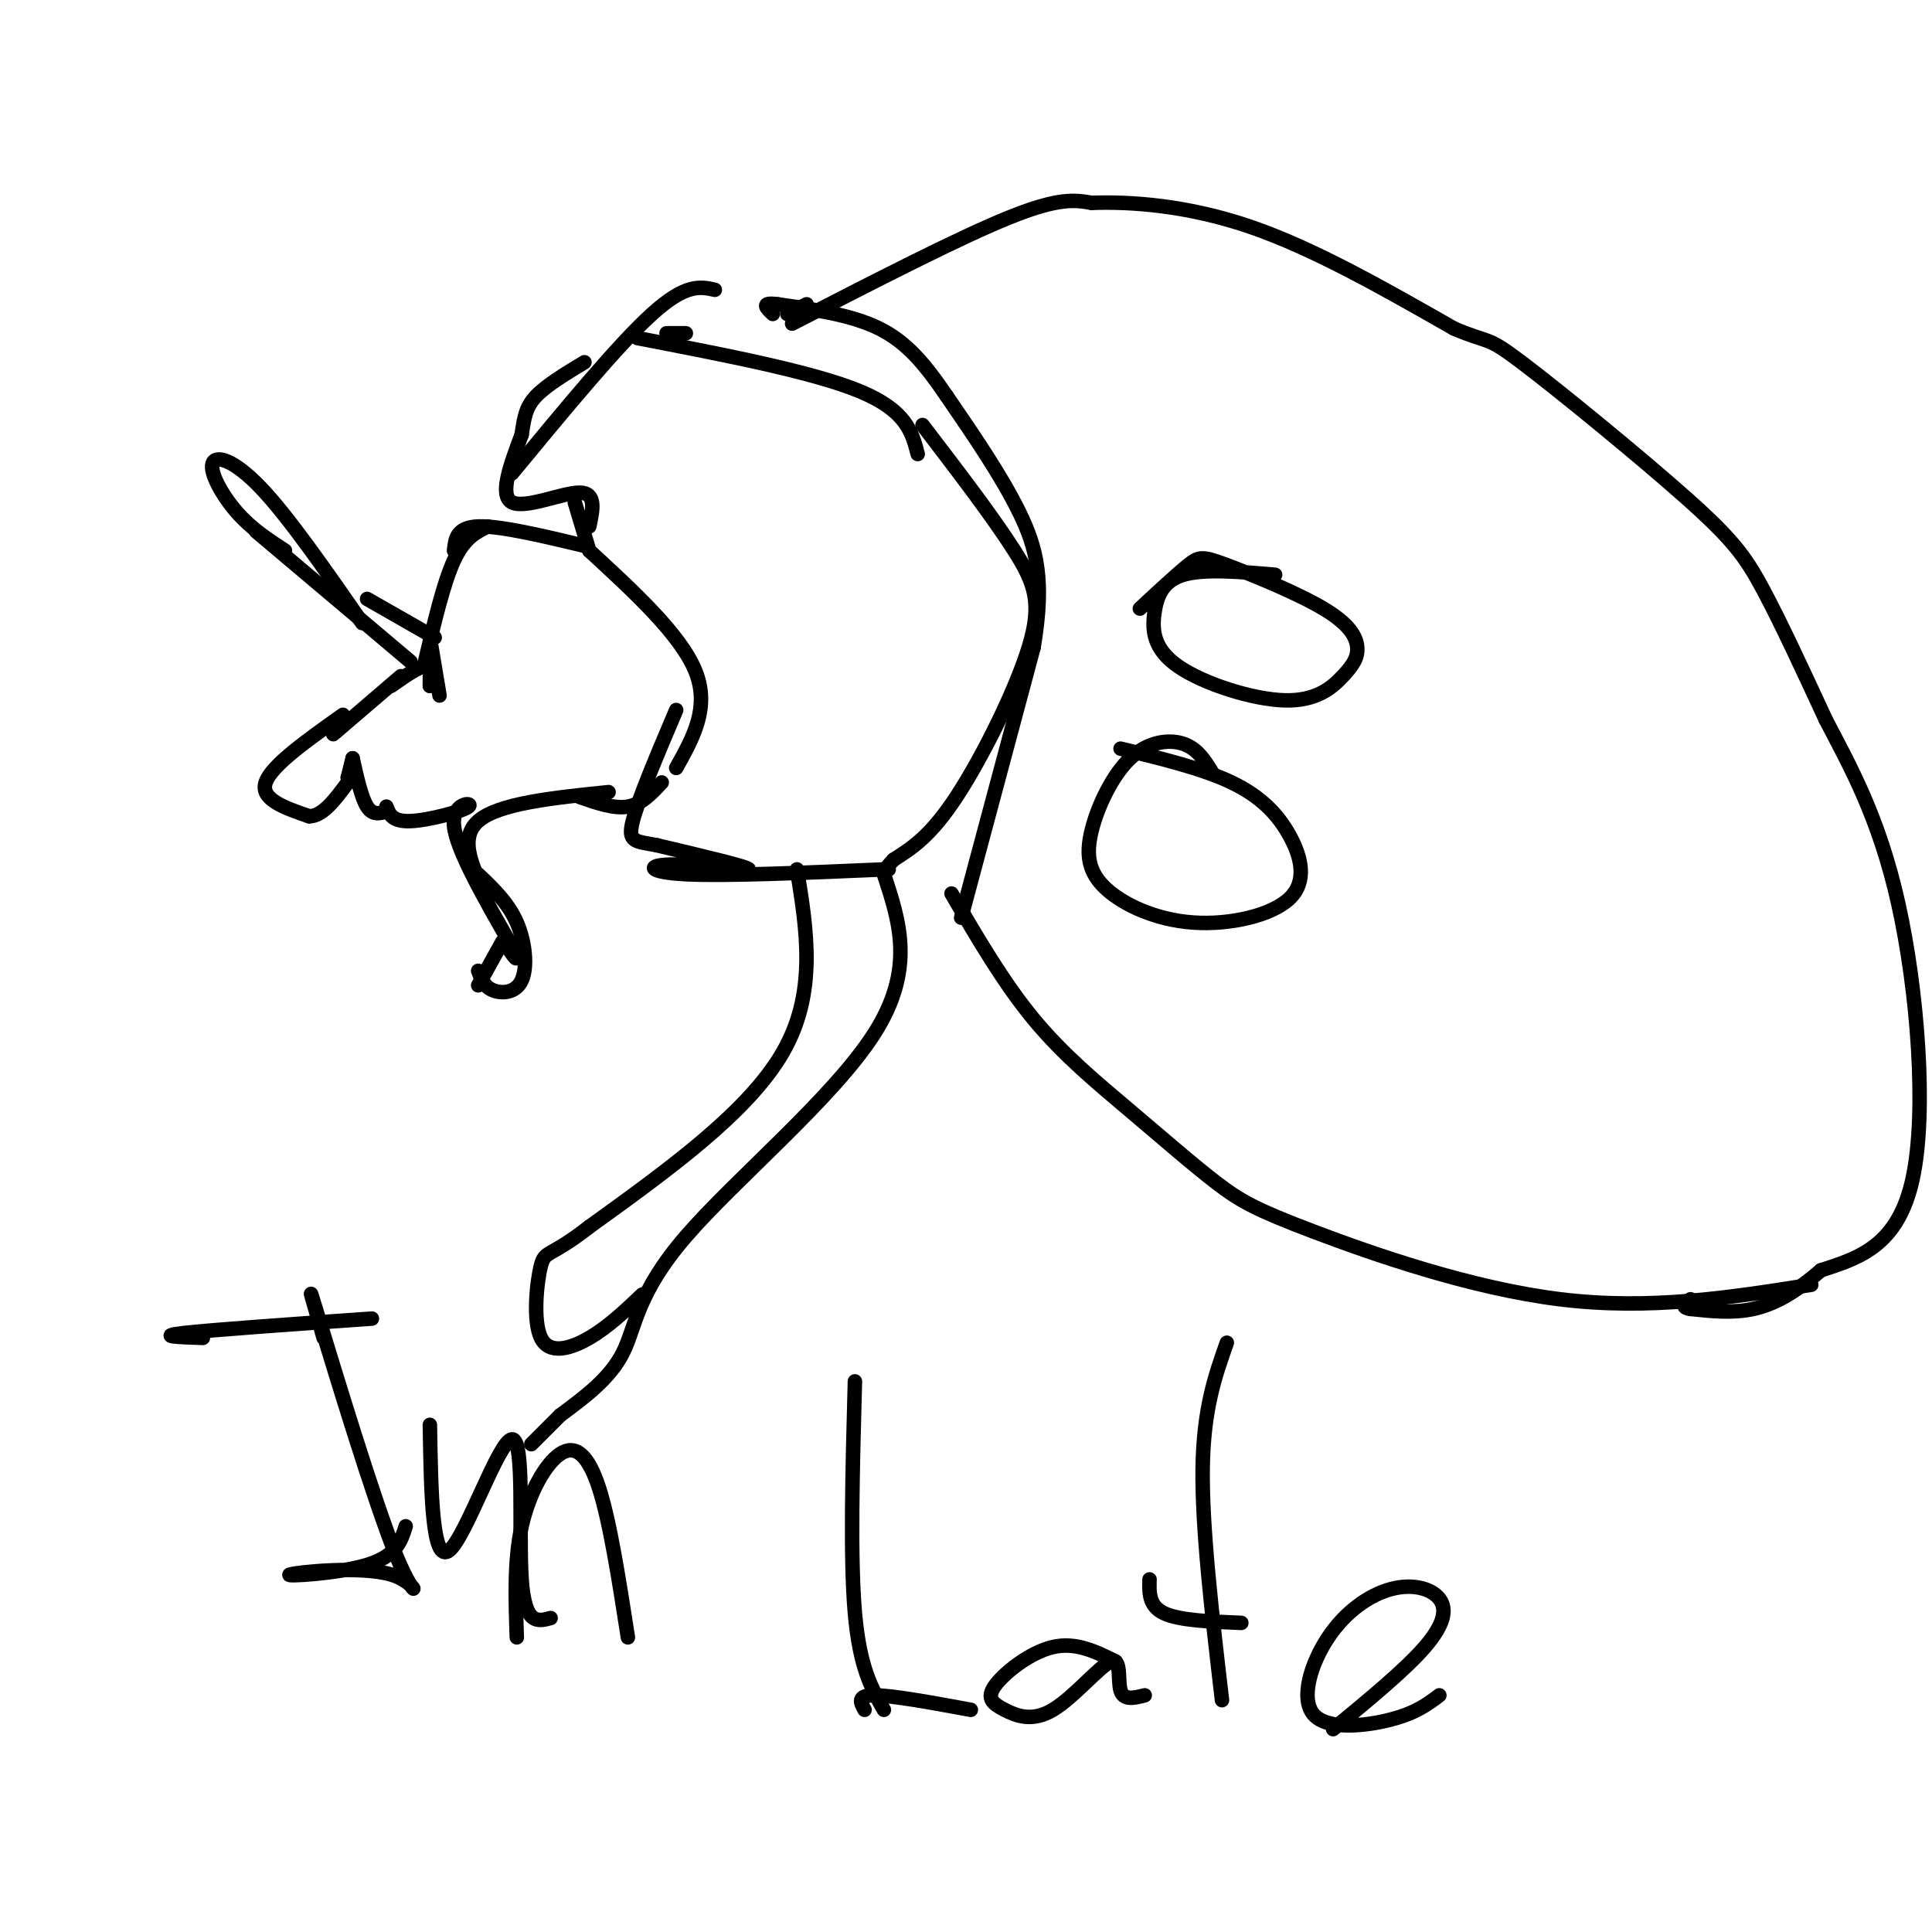 <svg viewBox='0 0 400 400' version='1.1' xmlns='http://www.w3.org/2000/svg' xmlns:xlink='http://www.w3.org/1999/xlink'><g fill='none' stroke='#000000' stroke-width='3' stroke-linecap='round' stroke-linejoin='round'><path d='M199,190c0.000,0.000 15.000,-56.000 15,-56'/><path d='M214,134c2.333,-13.867 0.667,-20.533 -3,-28c-3.667,-7.467 -9.333,-15.733 -15,-24'/><path d='M196,82c-4.511,-6.622 -8.289,-11.178 -14,-14c-5.711,-2.822 -13.356,-3.911 -21,-5'/><path d='M161,63c-3.667,-0.500 -2.333,0.750 -1,2'/><path d='M164,67c17.333,-8.917 34.667,-17.833 45,-22c10.333,-4.167 13.667,-3.583 17,-3'/><path d='M226,42c8.111,-0.289 19.889,0.489 33,5c13.111,4.511 27.556,12.756 42,21'/><path d='M301,68c7.821,3.354 6.375,1.239 14,7c7.625,5.761 24.322,19.397 34,28c9.678,8.603 12.337,12.172 16,19c3.663,6.828 8.332,16.914 13,27'/><path d='M378,149c5.000,9.607 11.000,20.125 15,38c4.000,17.875 6.000,43.107 3,57c-3.000,13.893 -11.000,16.446 -19,19'/><path d='M377,263c-5.489,4.733 -9.711,7.067 -14,8c-4.289,0.933 -8.644,0.467 -13,0'/><path d='M350,271c-2.167,-0.333 -1.083,-1.167 0,-2'/><path d='M197,185c5.391,9.242 10.781,18.485 17,26c6.219,7.515 13.266,13.304 20,19c6.734,5.696 13.156,11.300 18,15c4.844,3.700 8.112,5.496 20,10c11.888,4.504 32.397,11.715 51,14c18.603,2.285 35.302,-0.358 52,-3'/><path d='M251,160c-1.529,-2.502 -3.059,-5.003 -6,-6c-2.941,-0.997 -7.294,-0.489 -11,3c-3.706,3.489 -6.766,9.961 -8,15c-1.234,5.039 -0.641,8.646 3,12c3.641,3.354 10.332,6.454 18,7c7.668,0.546 16.313,-1.462 20,-5c3.687,-3.538 2.416,-8.606 0,-13c-2.416,-4.394 -5.976,-8.112 -12,-11c-6.024,-2.888 -14.512,-4.944 -23,-7'/><path d='M264,119c-7.354,-0.637 -14.708,-1.275 -19,0c-4.292,1.275 -5.522,4.462 -6,8c-0.478,3.538 -0.202,7.428 5,11c5.202,3.572 15.332,6.827 22,7c6.668,0.173 9.874,-2.738 12,-5c2.126,-2.262 3.172,-3.877 3,-6c-0.172,-2.123 -1.562,-4.755 -7,-8c-5.438,-3.245 -14.926,-7.105 -20,-9c-5.074,-1.895 -5.736,-1.827 -8,0c-2.264,1.827 -6.132,5.414 -10,9'/><path d='M167,63c0.000,0.000 -4.000,2.000 -4,2'/><path d='M142,69c0.000,0.000 -4.000,0.000 -4,0'/><path d='M132,70c18.167,3.500 36.333,7.000 46,11c9.667,4.000 10.833,8.500 12,13'/><path d='M191,88c7.321,9.571 14.643,19.143 19,26c4.357,6.857 5.750,11.000 3,20c-2.750,9.000 -9.643,22.857 -15,31c-5.357,8.143 -9.179,10.571 -13,13'/><path d='M185,178c-2.333,2.500 -1.667,2.250 -1,2'/><path d='M183,180c-16.399,0.708 -32.798,1.417 -41,1c-8.202,-0.417 -8.208,-1.958 -3,-2c5.208,-0.042 15.631,1.417 16,1c0.369,-0.417 -9.315,-2.708 -19,-5'/><path d='M136,175c-4.467,-0.867 -6.133,-0.533 -5,-5c1.133,-4.467 5.067,-13.733 9,-23'/><path d='M140,159c3.500,-6.250 7.000,-12.500 4,-20c-3.000,-7.500 -12.500,-16.250 -22,-25'/><path d='M122,114c0.000,0.000 -3.000,-10.000 -3,-10'/><path d='M122,109c0.756,-3.489 1.511,-6.978 -2,-7c-3.511,-0.022 -11.289,3.422 -14,2c-2.711,-1.422 -0.356,-7.711 2,-14'/><path d='M108,90c0.533,-3.644 0.867,-5.756 3,-8c2.133,-2.244 6.067,-4.622 10,-7'/><path d='M106,98c11.000,-13.333 22.000,-26.667 29,-33c7.000,-6.333 10.000,-5.667 13,-5'/><path d='M121,113c-8.750,-2.083 -17.500,-4.167 -22,-4c-4.500,0.167 -4.750,2.583 -5,5'/><path d='M101,109c-2.417,1.167 -4.833,2.333 -7,7c-2.167,4.667 -4.083,12.833 -6,21'/><path d='M89,132c0.000,0.000 2.000,12.000 2,12'/><path d='M89,142c0.000,0.000 0.000,-2.000 0,-2'/><path d='M89,142c0.167,-2.000 0.333,-4.000 -1,-4c-1.333,0.000 -4.167,2.000 -7,4'/><path d='M83,140c0.000,0.000 -14.000,12.000 -14,12'/><path d='M71,148c-7.417,5.250 -14.833,10.500 -16,14c-1.167,3.500 3.917,5.250 9,7'/><path d='M64,169c2.833,0.000 5.417,-3.500 8,-7'/><path d='M72,161c0.000,0.000 0.100,0.100 0.1,0.1'/><path d='M72,161c0.000,0.000 1.000,-4.000 1,-4'/><path d='M73,157c0.917,4.083 1.833,8.167 3,10c1.167,1.833 2.583,1.417 4,1'/><path d='M80,167c0.595,1.577 1.190,3.155 5,3c3.810,-0.155 10.833,-2.042 12,-3c1.167,-0.958 -3.524,-0.988 -3,4c0.524,4.988 6.262,14.994 12,25'/><path d='M106,196c1.833,4.167 0.417,2.083 -1,0'/><path d='M104,195c0.000,0.000 -5.000,9.000 -5,9'/><path d='M99,201c0.607,1.619 1.214,3.238 3,4c1.786,0.762 4.750,0.667 6,-2c1.250,-2.667 0.786,-7.905 -1,-12c-1.786,-4.095 -4.893,-7.048 -8,-10'/><path d='M101,186c-3.083,-6.167 -6.167,-12.333 -2,-16c4.167,-3.667 15.583,-4.833 27,-6'/><path d='M120,165c3.583,1.250 7.167,2.500 10,2c2.833,-0.500 4.917,-2.750 7,-5'/><path d='M85,137c0.000,0.000 -32.000,-27.000 -32,-27'/><path d='M59,114c-3.488,-2.268 -6.976,-4.536 -10,-8c-3.024,-3.464 -5.583,-8.125 -5,-10c0.583,-1.875 4.310,-0.964 10,5c5.690,5.964 13.345,16.982 21,28'/><path d='M76,124c0.000,0.000 14.000,8.000 14,8'/><path d='M67,277c-2.064,-7.119 -4.127,-14.238 -1,-4c3.127,10.238 11.446,37.835 16,49c4.554,11.165 5.344,5.900 -1,4c-6.344,-1.900 -19.824,-0.435 -21,0c-1.176,0.435 9.950,-0.162 16,-2c6.050,-1.838 7.025,-4.919 8,-8'/><path d='M42,277c-4.917,-0.167 -9.833,-0.333 -4,-1c5.833,-0.667 22.417,-1.833 39,-3'/><path d='M89,295c0.244,14.405 0.488,28.810 4,26c3.512,-2.810 10.292,-22.833 13,-23c2.708,-0.167 1.345,19.524 2,29c0.655,9.476 3.327,8.738 6,8'/><path d='M177,286c-0.500,18.333 -1.000,36.667 0,48c1.000,11.333 3.500,15.667 6,20'/><path d='M179,354c-0.833,-1.500 -1.667,-3.000 2,-3c3.667,0.000 11.833,1.500 20,3'/><path d='M231,344c-4.131,-2.047 -8.261,-4.095 -13,-3c-4.739,1.095 -10.086,5.331 -12,8c-1.914,2.669 -0.394,3.770 2,5c2.394,1.230 5.662,2.587 10,0c4.338,-2.587 9.745,-9.120 12,-10c2.255,-0.880 1.359,3.891 2,6c0.641,2.109 2.821,1.554 5,1'/><path d='M254,278c-2.417,6.833 -4.833,13.667 -5,26c-0.167,12.333 1.917,30.167 4,48'/><path d='M238,327c-0.083,2.750 -0.167,5.500 3,7c3.167,1.500 9.583,1.750 16,2'/><path d='M276,358c7.478,-6.161 14.957,-12.322 19,-17c4.043,-4.678 4.652,-7.874 3,-10c-1.652,-2.126 -5.564,-3.183 -10,-2c-4.436,1.183 -9.395,4.606 -13,10c-3.605,5.394 -5.855,12.760 -3,16c2.855,3.240 10.816,2.354 16,1c5.184,-1.354 7.592,-3.177 10,-5'/><path d='M107,339c-0.280,-8.000 -0.560,-16.000 1,-23c1.560,-7.000 4.958,-13.000 8,-15c3.042,-2.000 5.726,0.000 8,7c2.274,7.000 4.137,19.000 6,31'/><path d='M165,180c2.083,12.833 4.167,25.667 -3,38c-7.167,12.333 -23.583,24.167 -40,36'/><path d='M122,254c-8.329,6.501 -9.150,4.753 -10,8c-0.850,3.247 -1.729,11.490 0,15c1.729,3.510 6.065,2.289 10,0c3.935,-2.289 7.467,-5.644 11,-9'/><path d='M183,181c3.256,9.833 6.512,19.667 -2,33c-8.512,13.333 -28.792,30.167 -39,42c-10.208,11.833 -10.345,18.667 -13,24c-2.655,5.333 -7.827,9.167 -13,13'/><path d='M116,293c-3.167,3.167 -4.583,4.583 -6,6'/></g>
</svg>